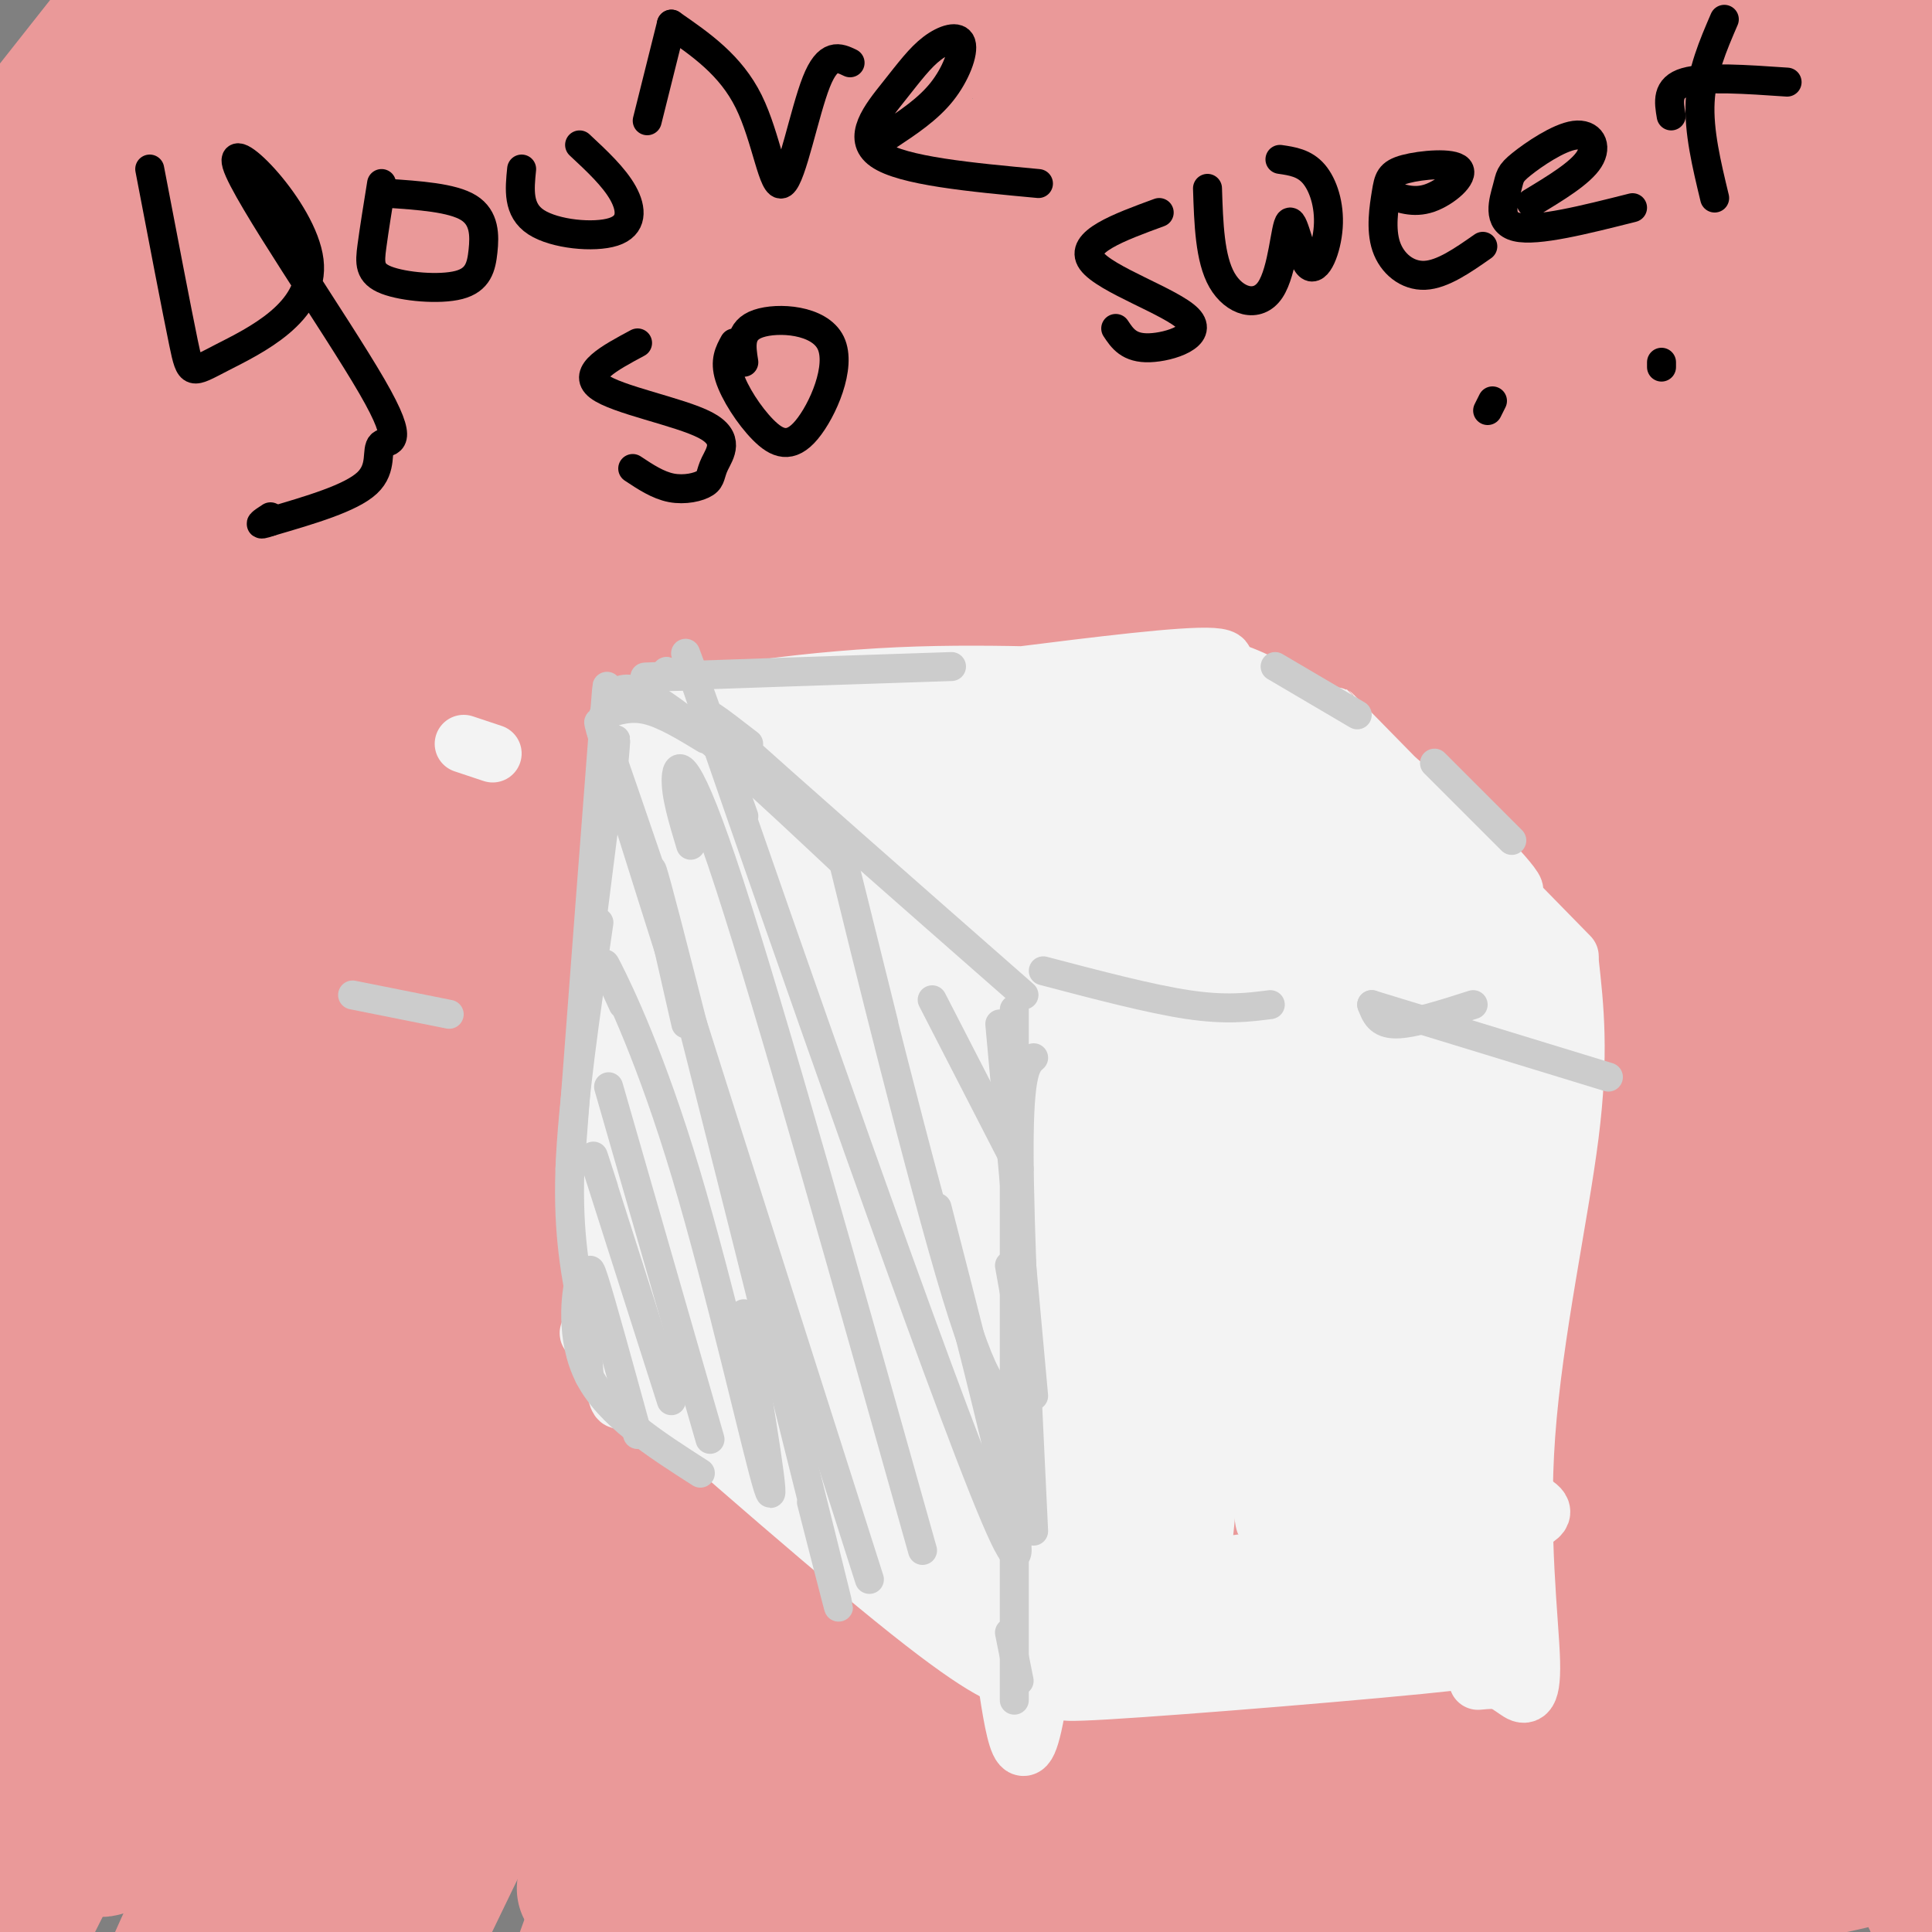 <svg viewBox='0 0 400 400' version='1.1' xmlns='http://www.w3.org/2000/svg' xmlns:xlink='http://www.w3.org/1999/xlink'><rect x="0" y="0" width="400" height="400" fill="#808080" stroke="none"/><g fill='none' stroke='rgb(234,153,153)' stroke-width='28' stroke-linecap='round' stroke-linejoin='round'><path d='M29,5c0.000,0.000 -38.000,41.000 -38,41'/><path d='M-1,37c0.000,0.000 30.000,-38.000 30,-38'/><path d='M31,2c0.000,0.000 -33.000,60.000 -33,60'/><path d='M2,60c0.000,0.000 64.000,-72.000 64,-72'/><path d='M59,0c0.000,0.000 -82.000,120.000 -82,120'/><path d='M1,93c4.500,-8.583 9.000,-17.167 23,-33c14.000,-15.833 37.500,-38.917 61,-62'/><path d='M84,4c-14.667,24.083 -29.333,48.167 -46,72c-16.667,23.833 -35.333,47.417 -54,71'/><path d='M17,103c2.250,-5.333 4.500,-10.667 21,-28c16.500,-17.333 47.250,-46.667 78,-76'/><path d='M121,10c-23.667,28.500 -47.333,57.000 -70,87c-22.667,30.000 -44.333,61.500 -66,93'/><path d='M10,155c10.762,-14.821 21.524,-29.643 35,-45c13.476,-15.357 29.667,-31.250 40,-42c10.333,-10.750 14.810,-16.357 28,-27c13.190,-10.643 35.095,-26.321 57,-42'/><path d='M170,2c-37.833,45.250 -75.667,90.500 -105,128c-29.333,37.500 -50.167,67.250 -71,97'/><path d='M-1,226c40.871,-52.046 81.743,-104.091 99,-126c17.257,-21.909 10.900,-13.680 31,-32c20.100,-18.320 66.656,-63.189 58,-50c-8.656,13.189 -72.523,84.435 -112,136c-39.477,51.565 -54.565,83.447 -67,109c-12.435,25.553 -22.218,44.776 -32,64'/><path d='M22,242c22.492,-34.147 44.984,-68.295 65,-94c20.016,-25.705 37.557,-42.969 51,-55c13.443,-12.031 22.787,-18.830 46,-39c23.213,-20.170 60.295,-53.711 47,-33c-13.295,20.711 -76.966,95.675 -109,135c-32.034,39.325 -32.432,43.011 -44,64c-11.568,20.989 -34.305,59.283 -51,90c-16.695,30.717 -27.347,53.859 -38,77'/><path d='M35,292c31.036,-43.120 62.073,-86.240 82,-112c19.927,-25.760 28.745,-34.159 36,-43c7.255,-8.841 12.947,-18.122 32,-37c19.053,-18.878 51.467,-47.351 57,-54c5.533,-6.649 -15.816,8.527 -45,42c-29.184,33.473 -66.203,85.243 -87,115c-20.797,29.757 -25.370,37.502 -42,70c-16.630,32.498 -45.315,89.749 -74,147'/><path d='M14,378c5.504,-13.008 11.008,-26.015 22,-47c10.992,-20.985 27.471,-49.947 42,-72c14.529,-22.053 27.110,-37.196 39,-52c11.890,-14.804 23.091,-29.270 55,-63c31.909,-33.730 84.525,-86.726 91,-91c6.475,-4.274 -33.192,40.174 -62,76c-28.808,35.826 -46.756,63.030 -72,106c-25.244,42.970 -57.784,101.706 -76,137c-18.216,35.294 -22.108,47.147 -26,59'/><path d='M59,367c27.648,-45.374 55.297,-90.748 73,-118c17.703,-27.252 25.461,-36.383 40,-53c14.539,-16.617 35.859,-40.721 70,-72c34.141,-31.279 81.104,-69.732 89,-77c7.896,-7.268 -23.275,16.650 -54,50c-30.725,33.350 -61.003,76.133 -82,106c-20.997,29.867 -32.713,46.819 -50,79c-17.287,32.181 -40.143,79.590 -63,127'/><path d='M82,391c7.557,-15.770 15.113,-31.539 23,-46c7.887,-14.461 16.104,-27.612 31,-50c14.896,-22.388 36.472,-54.013 64,-88c27.528,-33.987 61.010,-70.336 94,-100c32.990,-29.664 65.489,-52.642 60,-42c-5.489,10.642 -48.966,54.904 -67,72c-18.034,17.096 -10.624,7.026 -32,41c-21.376,33.974 -71.536,111.993 -99,158c-27.464,46.007 -32.232,60.004 -37,74'/><path d='M126,382c25.123,-36.833 50.246,-73.666 70,-101c19.754,-27.334 34.138,-45.168 52,-66c17.862,-20.832 39.201,-44.663 55,-60c15.799,-15.337 26.057,-22.182 45,-38c18.943,-15.818 46.572,-40.611 30,-19c-16.572,21.611 -77.346,89.626 -105,120c-27.654,30.374 -22.187,23.107 -37,51c-14.813,27.893 -49.907,90.947 -85,154'/><path d='M202,363c7.979,-13.036 15.959,-26.072 29,-44c13.041,-17.928 31.144,-40.749 43,-54c11.856,-13.251 17.467,-16.933 41,-43c23.533,-26.067 64.990,-74.518 49,-41c-15.990,33.518 -89.426,149.005 -124,206c-34.574,56.995 -30.287,55.497 -26,54'/><path d='M244,391c9.903,-20.005 19.805,-40.010 30,-57c10.195,-16.990 20.681,-30.967 31,-42c10.319,-11.033 20.470,-19.124 41,-44c20.530,-24.876 51.437,-66.536 43,-38c-8.437,28.536 -56.219,127.268 -104,226'/><path d='M313,371c8.925,-17.445 17.850,-34.891 28,-51c10.150,-16.109 21.526,-30.883 31,-40c9.474,-9.117 17.044,-12.578 23,-18c5.956,-5.422 10.296,-12.806 5,1c-5.296,13.806 -20.227,48.802 -31,78c-10.773,29.198 -17.386,52.599 -24,76'/><path d='M349,401c2.333,-18.583 4.667,-37.167 7,-35c2.333,2.167 4.667,25.083 7,48'/><path d='M364,370c-1.163,-23.246 -2.326,-46.493 0,-90c2.326,-43.507 8.140,-107.275 14,-140c5.860,-32.725 11.764,-34.409 11,-56c-0.764,-21.591 -8.197,-63.090 -12,-76c-3.803,-12.910 -3.977,2.767 -7,47c-3.023,44.233 -8.894,117.021 -11,148c-2.106,30.979 -0.446,20.148 1,18c1.446,-2.148 2.680,4.385 5,3c2.320,-1.385 5.727,-10.689 7,-7c1.273,3.689 0.413,20.370 4,-13c3.587,-33.370 11.619,-116.792 17,-157c5.381,-40.208 8.109,-37.202 10,-35c1.891,2.202 2.946,3.601 4,5'/><path d='M398,170c-3.083,22.583 -6.167,45.167 -5,24c1.167,-21.167 6.583,-86.083 12,-151'/><path d='M394,15c-2.549,4.232 -5.098,8.464 -11,53c-5.902,44.536 -15.156,129.376 -15,114c0.156,-15.376 9.722,-130.967 14,-182c4.278,-51.033 3.267,-37.509 -4,5c-7.267,42.509 -20.791,114.003 -25,116c-4.209,1.997 0.895,-65.501 6,-133'/><path d='M347,8c-19.089,45.178 -38.178,90.356 -43,93c-4.822,2.644 4.622,-37.244 12,-65c7.378,-27.756 12.689,-43.378 18,-59'/><path d='M279,19c-25.064,18.718 -50.128,37.435 -63,46c-12.872,8.565 -13.551,6.977 -18,7c-4.449,0.023 -12.667,1.656 -16,0c-3.333,-1.656 -1.782,-6.600 -9,-6c-7.218,0.600 -23.205,6.743 5,-6c28.205,-12.743 100.603,-44.371 173,-76'/><path d='M294,4c-7.895,2.729 -15.789,5.458 -42,5c-26.211,-0.458 -70.737,-4.102 -89,-6c-18.263,-1.898 -10.263,-2.049 -18,1c-7.737,3.049 -31.211,9.300 -27,9c4.211,-0.300 36.105,-7.150 68,-14'/><path d='M279,2c-23.159,10.959 -46.317,21.919 -65,32c-18.683,10.081 -32.890,19.285 -49,34c-16.110,14.715 -34.121,34.943 -48,51c-13.879,16.057 -23.625,27.945 -35,43c-11.375,15.055 -24.377,33.277 -37,55c-12.623,21.723 -24.866,46.946 -28,57c-3.134,10.054 2.843,4.938 -2,16c-4.843,11.062 -20.504,38.300 12,-7c32.504,-45.300 113.174,-163.139 140,-206c26.826,-42.861 -0.191,-10.744 -36,41c-35.809,51.744 -80.410,123.114 -101,153c-20.590,29.886 -17.168,18.289 -17,12c0.168,-6.289 -2.916,-7.270 -1,-18c1.916,-10.730 8.833,-31.209 15,-47c6.167,-15.791 11.583,-26.896 17,-38'/><path d='M44,180c14.566,-26.038 42.482,-72.134 47,-82c4.518,-9.866 -14.360,16.498 -30,46c-15.640,29.502 -28.040,62.144 -38,84c-9.960,21.856 -17.480,32.928 -25,44'/><path d='M4,221c30.500,-45.917 61.000,-91.833 60,-94c-1.000,-2.167 -33.500,39.417 -66,81'/><path d='M2,182c20.631,-42.970 41.263,-85.940 40,-72c-1.263,13.940 -24.419,84.788 -35,130c-10.581,45.212 -8.586,64.786 -6,77c2.586,12.214 5.762,17.068 14,17c8.238,-0.068 21.536,-5.057 33,-11c11.464,-5.943 21.093,-12.840 28,-17c6.907,-4.160 11.093,-5.584 28,-32c16.907,-26.416 46.535,-77.824 82,-124c35.465,-46.176 76.768,-87.121 94,-106c17.232,-18.879 10.394,-15.691 7,-15c-3.394,0.691 -3.343,-1.114 -5,0c-1.657,1.114 -5.023,5.146 -8,8c-2.977,2.854 -5.565,4.530 -27,37c-21.435,32.470 -61.718,95.735 -102,159'/><path d='M145,233c-5.539,6.915 31.613,-55.296 53,-88c21.387,-32.704 27.008,-35.901 36,-44c8.992,-8.099 21.356,-21.101 41,-39c19.644,-17.899 46.568,-40.697 43,-33c-3.568,7.697 -37.627,45.888 -57,69c-19.373,23.112 -24.059,31.143 -44,61c-19.941,29.857 -55.138,81.538 -81,123c-25.862,41.462 -42.389,72.703 -54,92c-11.611,19.297 -18.305,26.648 -25,34'/><path d='M44,395c22.437,-52.943 44.874,-105.886 59,-137c14.126,-31.114 19.941,-40.400 35,-61c15.059,-20.600 39.363,-52.514 40,-56c0.637,-3.486 -22.394,21.457 -57,76c-34.606,54.543 -80.787,138.687 -95,160c-14.213,21.313 3.541,-20.205 18,-48c14.459,-27.795 25.624,-41.868 42,-71c16.376,-29.132 37.965,-73.323 37,-50c-0.965,23.323 -24.482,114.162 -48,205'/><path d='M91,386c4.653,-12.949 9.305,-25.897 24,-55c14.695,-29.103 39.432,-74.359 53,-98c13.568,-23.641 15.967,-25.667 25,-33c9.033,-7.333 24.701,-19.974 35,-31c10.299,-11.026 15.228,-20.436 -5,23c-20.228,43.436 -65.614,139.718 -111,236'/><path d='M121,391c11.061,-28.057 22.121,-56.115 39,-84c16.879,-27.885 39.576,-55.598 56,-75c16.424,-19.402 26.576,-30.493 28,-28c1.424,2.493 -5.879,18.569 -25,57c-19.121,38.431 -50.061,99.215 -81,160'/><path d='M142,396c9.571,-30.452 19.143,-60.905 28,-82c8.857,-21.095 17.000,-32.833 28,-50c11.000,-17.167 24.857,-39.762 20,-16c-4.857,23.762 -28.429,93.881 -52,164'/><path d='M170,400c10.733,-26.644 21.467,-53.289 50,-104c28.533,-50.711 74.867,-125.489 75,-109c0.133,16.489 -45.933,124.244 -92,232'/><path d='M219,382c28.263,-60.155 56.526,-120.309 79,-163c22.474,-42.691 39.158,-67.917 41,-71c1.842,-3.083 -11.158,15.978 -14,17c-2.842,1.022 4.474,-15.994 -11,22c-15.474,37.994 -53.737,130.997 -92,224'/><path d='M231,397c15.978,-38.416 31.955,-76.833 51,-111c19.045,-34.167 41.156,-64.086 51,-76c9.844,-11.914 7.419,-5.823 13,-15c5.581,-9.177 19.166,-33.622 5,-1c-14.166,32.622 -56.083,122.311 -98,212'/><path d='M255,388c11.170,-27.230 22.341,-54.460 29,-70c6.659,-15.540 8.808,-19.391 20,-34c11.192,-14.609 31.429,-39.977 42,-55c10.571,-15.023 11.478,-19.700 -4,23c-15.478,42.700 -47.342,132.778 -46,133c1.342,0.222 35.888,-89.410 51,-126c15.112,-36.590 10.790,-20.136 13,-22c2.210,-1.864 10.951,-22.046 8,-5c-2.951,17.046 -17.595,71.322 -24,99c-6.405,27.678 -4.571,28.760 -4,42c0.571,13.240 -0.123,38.640 4,26c4.123,-12.640 13.061,-63.320 22,-114'/><path d='M366,285c5.469,-41.320 8.142,-87.619 14,-84c5.858,3.619 14.902,57.155 19,105c4.098,47.845 3.250,89.997 1,88c-2.250,-1.997 -5.901,-48.143 -5,-95c0.901,-46.857 6.355,-94.426 4,-77c-2.355,17.426 -12.519,99.845 -17,135c-4.481,35.155 -3.280,23.044 -4,20c-0.720,-3.044 -3.360,2.978 -6,9'/><path d='M372,386c-6.167,4.833 -18.583,12.417 -31,20'/><path d='M245,404c0.000,0.000 -45.000,2.000 -45,2'/><path d='M234,398c39.327,-4.591 78.655,-9.181 76,-12c-2.655,-2.819 -47.292,-3.865 -82,-3c-34.708,0.865 -59.485,3.641 -71,6c-11.515,2.359 -9.767,4.303 18,2c27.767,-2.303 81.553,-8.851 104,-11c22.447,-2.149 13.556,0.100 18,5c4.444,4.900 22.222,12.450 40,20'/><path d='M326,401c-13.580,-1.581 -27.160,-3.163 -19,-5c8.160,-1.837 38.058,-3.931 58,-7c19.942,-3.069 29.926,-7.115 35,-7c5.074,0.115 5.236,4.391 2,-4c-3.236,-8.391 -9.870,-29.450 -22,-57c-12.130,-27.550 -29.757,-61.591 -38,-78c-8.243,-16.409 -7.104,-15.187 -8,-26c-0.896,-10.813 -3.828,-33.661 -3,-54c0.828,-20.339 5.415,-38.168 7,-34c1.585,4.168 0.167,30.334 0,38c-0.167,7.666 0.916,-3.167 2,-14'/><path d='M340,153c1.050,-5.423 2.676,-11.981 3,-9c0.324,2.981 -0.656,15.500 -1,28c-0.344,12.500 -0.054,24.981 -4,0c-3.946,-24.981 -12.127,-87.423 -23,-104c-10.873,-16.577 -24.436,12.712 -38,42'/></g>
<g fill='none' stroke='rgb(243,243,243)' stroke-width='12' stroke-linecap='round' stroke-linejoin='round'><path d='M128,172c-2.274,26.060 -4.548,52.119 -4,73c0.548,20.881 3.917,36.583 4,29c0.083,-7.583 -3.119,-38.452 -3,-60c0.119,-21.548 3.560,-33.774 7,-46'/><path d='M132,168c2.139,-11.470 3.986,-17.147 2,-7c-1.986,10.147 -7.804,36.116 -9,68c-1.196,31.884 2.230,69.681 4,59c1.770,-10.681 1.885,-69.841 2,-129'/><path d='M131,159c0.426,-20.577 0.492,-7.518 1,-3c0.508,4.518 1.456,0.495 5,2c3.544,1.505 9.682,8.537 23,18c13.318,9.463 33.816,21.355 28,15c-5.816,-6.355 -37.948,-30.959 -45,-36c-7.052,-5.041 10.974,9.479 29,24'/><path d='M172,179c18.111,13.822 48.889,36.378 58,42c9.111,5.622 -3.444,-5.689 -16,-17'/><path d='M143,158c0.000,0.000 -1.000,-1.000 -1,-1'/><path d='M143,158c-8.783,-3.282 -17.566,-6.565 -10,-10c7.566,-3.435 31.482,-7.024 53,-8c21.518,-0.976 40.640,0.660 53,0c12.360,-0.660 17.960,-3.617 12,-4c-5.960,-0.383 -23.480,1.809 -41,4'/><path d='M210,140c-2.393,0.286 12.125,-1.000 23,-2c10.875,-1.000 18.107,-1.714 29,4c10.893,5.714 25.446,17.857 40,30'/><path d='M302,172c10.321,9.238 16.125,17.333 7,9c-9.125,-8.333 -33.179,-33.095 -33,-33c0.179,0.095 24.589,25.048 49,50'/><path d='M231,213c35.833,-2.917 71.667,-5.833 85,-7c13.333,-1.167 4.167,-0.583 -5,0'/><path d='M227,221c-4.417,54.667 -8.833,109.333 -12,130c-3.167,20.667 -5.083,7.333 -7,-6'/><path d='M137,288c-10.595,-8.649 -21.190,-17.298 -11,-8c10.190,9.298 41.167,36.542 59,51c17.833,14.458 22.524,16.131 26,17c3.476,0.869 5.738,0.935 8,1'/><path d='M325,199c1.069,9.568 2.137,19.136 0,36c-2.137,16.864 -7.480,41.026 -9,62c-1.520,20.974 0.783,38.762 1,47c0.217,8.238 -1.652,6.925 -3,6c-1.348,-0.925 -2.174,-1.463 -3,-2'/><path d='M311,348c-1.333,-0.333 -3.167,-0.167 -5,0'/><path d='M231,348c-8.911,1.464 -17.821,2.929 -2,2c15.821,-0.929 56.375,-4.250 72,-6c15.625,-1.750 6.321,-1.929 1,-3c-5.321,-1.071 -6.661,-3.036 -8,-5'/><path d='M136,259c5.458,15.159 10.915,30.319 10,23c-0.915,-7.319 -8.204,-37.116 -8,-34c0.204,3.116 7.901,39.147 8,39c0.099,-0.147 -7.400,-36.470 -10,-49c-2.600,-12.530 -0.300,-1.265 2,10'/><path d='M138,248c1.783,7.133 5.239,19.967 7,20c1.761,0.033 1.825,-12.734 -3,-34c-4.825,-21.266 -14.541,-51.030 -13,-38c1.541,13.030 14.338,68.854 17,64c2.662,-4.854 -4.811,-70.387 -5,-83c-0.189,-12.613 6.905,27.693 14,68'/><path d='M155,245c-1.456,-10.447 -12.095,-70.564 -11,-75c1.095,-4.436 13.926,46.809 20,67c6.074,20.191 5.391,9.330 3,-12c-2.391,-21.330 -6.490,-53.127 -4,-48c2.490,5.127 11.569,47.179 13,54c1.431,6.821 -4.784,-21.590 -11,-50'/><path d='M165,181c5.572,8.792 25.003,55.772 24,53c-1.003,-2.772 -22.439,-55.298 -31,-64c-8.561,-8.702 -4.247,26.419 -3,41c1.247,14.581 -0.575,8.623 5,2c5.575,-6.623 18.546,-13.909 26,-15c7.454,-1.091 9.392,4.014 11,5c1.608,0.986 2.888,-2.147 5,10c2.112,12.147 5.056,39.573 8,67'/><path d='M210,280c-0.798,-9.393 -6.794,-66.375 -8,-70c-1.206,-3.625 2.379,46.109 5,65c2.621,18.891 4.280,6.940 7,-14c2.720,-20.940 6.502,-50.868 7,-40c0.498,10.868 -2.286,62.534 -4,68c-1.714,5.466 -2.357,-35.267 -3,-76'/><path d='M214,213c-1.750,8.684 -4.624,68.393 -5,65c-0.376,-3.393 1.747,-69.888 1,-72c-0.747,-2.112 -4.364,60.160 -7,62c-2.636,1.840 -4.292,-56.750 -6,-76c-1.708,-19.250 -3.468,0.840 -4,23c-0.532,22.160 0.164,46.389 1,57c0.836,10.611 1.810,7.603 3,5c1.190,-2.603 2.595,-4.802 4,-7'/><path d='M201,270c1.201,-2.608 2.204,-5.629 0,-25c-2.204,-19.371 -7.615,-55.092 -8,-41c-0.385,14.092 4.257,77.997 3,77c-1.257,-0.997 -8.411,-66.897 -11,-70c-2.589,-3.103 -0.611,56.591 0,68c0.611,11.409 -0.143,-25.467 -2,-47c-1.857,-21.533 -4.816,-27.724 -6,-25c-1.184,2.724 -0.592,14.362 0,26'/><path d='M177,233c2.375,20.424 8.312,58.485 9,64c0.688,5.515 -3.874,-21.514 -8,-36c-4.126,-14.486 -7.817,-16.429 -10,-18c-2.183,-1.571 -2.858,-2.771 -4,-2c-1.142,0.771 -2.751,3.513 3,18c5.751,14.487 18.861,40.718 14,41c-4.861,0.282 -27.693,-25.386 -33,-30c-5.307,-4.614 6.912,11.824 17,21c10.088,9.176 18.044,11.088 26,13'/><path d='M191,304c-5.376,-3.909 -31.816,-20.180 -45,-27c-13.184,-6.820 -13.113,-4.189 -17,-5c-3.887,-0.811 -11.732,-5.065 6,8c17.732,13.065 61.042,43.451 61,43c-0.042,-0.451 -43.434,-31.737 -53,-36c-9.566,-4.263 14.696,18.496 30,31c15.304,12.504 21.652,14.752 28,17'/><path d='M201,335c-1.573,-3.935 -19.505,-22.274 -25,-26c-5.495,-3.726 1.447,7.160 6,14c4.553,6.840 6.715,9.633 10,10c3.285,0.367 7.691,-1.691 10,-4c2.309,-2.309 2.519,-4.867 3,-8c0.481,-3.133 1.232,-6.840 -2,-19c-3.232,-12.160 -10.447,-32.774 -10,-26c0.447,6.774 8.556,40.935 12,54c3.444,13.065 2.222,5.032 1,-3'/><path d='M206,327c-0.069,-14.407 -0.741,-48.924 0,-47c0.741,1.924 2.895,40.290 5,44c2.105,3.710 4.161,-27.235 3,-31c-1.161,-3.765 -5.538,19.651 -8,32c-2.462,12.349 -3.009,13.633 -7,1c-3.991,-12.633 -11.426,-39.181 -13,-45c-1.574,-5.819 2.713,9.090 7,24'/><path d='M193,305c1.707,6.310 2.476,10.085 0,4c-2.476,-6.085 -8.195,-22.030 -13,-33c-4.805,-10.970 -8.696,-16.964 -8,-8c0.696,8.964 5.980,32.887 4,26c-1.980,-6.887 -11.226,-44.585 -13,-48c-1.774,-3.415 3.922,27.453 3,34c-0.922,6.547 -8.461,-11.226 -16,-29'/><path d='M150,251c-1.453,-0.123 2.916,14.070 4,17c1.084,2.930 -1.116,-5.401 5,-7c6.116,-1.599 20.550,3.535 36,-3c15.450,-6.535 31.916,-24.739 42,-33c10.084,-8.261 13.784,-6.581 16,-6c2.216,0.581 2.947,0.062 -5,6c-7.947,5.938 -24.574,18.334 -28,18c-3.426,-0.334 6.347,-13.398 13,-22c6.653,-8.602 10.187,-12.744 12,-14c1.813,-1.256 1.907,0.372 2,2'/><path d='M247,209c-5.469,13.849 -20.142,47.471 -20,45c0.142,-2.471 15.099,-41.035 13,-35c-2.099,6.035 -21.253,56.669 -20,57c1.253,0.331 22.914,-49.642 25,-51c2.086,-1.358 -15.404,45.898 -22,64c-6.596,18.102 -2.298,7.051 2,-4'/><path d='M225,285c11.243,-19.000 38.350,-64.500 37,-59c-1.350,5.500 -31.156,62.000 -28,57c3.156,-5.000 39.273,-71.500 40,-72c0.727,-0.500 -33.935,65.000 -42,77c-8.065,12.000 10.468,-29.500 29,-71'/><path d='M261,217c3.461,-10.857 -2.386,-2.498 -14,21c-11.614,23.498 -28.996,62.135 -23,50c5.996,-12.135 35.371,-75.040 41,-80c5.629,-4.960 -12.489,48.027 -18,67c-5.511,18.973 1.585,3.931 7,-5c5.415,-8.931 9.150,-11.751 15,-24c5.850,-12.249 13.814,-33.928 15,-33c1.186,0.928 -4.407,24.464 -10,48'/><path d='M274,261c0.108,1.269 5.377,-19.560 10,-36c4.623,-16.440 8.601,-28.491 9,-17c0.399,11.491 -2.780,46.523 -2,43c0.780,-3.523 5.518,-45.602 8,-48c2.482,-2.398 2.709,34.886 4,43c1.291,8.114 3.645,-12.943 6,-34'/><path d='M309,212c0.500,7.262 -1.250,42.417 0,41c1.250,-1.417 5.500,-39.405 6,-36c0.500,3.405 -2.750,48.202 -6,93'/><path d='M309,310c-1.036,19.226 -0.625,20.792 -1,7c-0.375,-13.792 -1.536,-42.940 -2,-42c-0.464,0.940 -0.232,31.970 0,63'/><path d='M306,338c-1.179,8.064 -4.126,-3.274 -6,-27c-1.874,-23.726 -2.673,-59.838 -1,-49c1.673,10.838 5.820,68.627 6,63c0.180,-5.627 -3.605,-74.669 -5,-79c-1.395,-4.331 -0.398,56.048 0,74c0.398,17.952 0.199,-6.524 0,-31'/><path d='M300,289c-0.559,-20.252 -1.956,-55.383 -3,-43c-1.044,12.383 -1.735,72.281 -3,74c-1.265,1.719 -3.105,-54.742 -5,-74c-1.895,-19.258 -3.845,-1.312 -5,23c-1.155,24.312 -1.516,54.991 -1,49c0.516,-5.991 1.908,-48.651 2,-66c0.092,-17.349 -1.117,-9.385 -3,0c-1.883,9.385 -4.442,20.193 -7,31'/><path d='M275,283c-2.123,16.152 -3.929,41.031 -3,32c0.929,-9.031 4.595,-51.973 3,-53c-1.595,-1.027 -8.450,39.863 -10,48c-1.550,8.137 2.206,-16.477 3,-30c0.794,-13.523 -1.375,-15.955 -3,-17c-1.625,-1.045 -2.707,-0.705 -3,11c-0.293,11.705 0.202,34.773 0,40c-0.202,5.227 -1.101,-7.386 -2,-20'/><path d='M260,294c-1.697,-10.063 -4.940,-25.222 -7,-17c-2.060,8.222 -2.936,39.825 -4,42c-1.064,2.175 -2.315,-25.077 -4,-24c-1.685,1.077 -3.802,30.485 -5,33c-1.198,2.515 -1.476,-21.861 -3,-28c-1.524,-6.139 -4.292,5.960 -5,10c-0.708,4.040 0.646,0.020 2,-4'/><path d='M234,306c1.774,-7.803 5.210,-25.312 5,-22c-0.210,3.312 -4.065,27.445 -3,29c1.065,1.555 7.051,-19.467 3,-18c-4.051,1.467 -18.137,25.424 -24,32c-5.863,6.576 -3.502,-4.230 0,-14c3.502,-9.770 8.143,-18.506 10,-20c1.857,-1.494 0.928,4.253 0,10'/><path d='M225,303c0.244,9.503 0.853,28.259 0,36c-0.853,7.741 -3.167,4.467 7,2c10.167,-2.467 32.814,-4.126 29,-5c-3.814,-0.874 -34.090,-0.964 -44,-1c-9.910,-0.036 0.545,-0.018 11,0'/><path d='M228,335c22.061,0.149 71.712,0.521 71,1c-0.712,0.479 -51.789,1.067 -57,-2c-5.211,-3.067 35.443,-9.787 49,-11c13.557,-1.213 0.016,3.082 -14,4c-14.016,0.918 -28.508,-1.541 -43,-4'/><path d='M234,323c-3.931,0.036 7.741,2.125 20,1c12.259,-1.125 25.104,-5.464 27,-5c1.896,0.464 -7.156,5.731 -11,8c-3.844,2.269 -2.480,1.542 -14,2c-11.520,0.458 -35.923,2.102 -24,0c11.923,-2.102 60.172,-7.951 78,-12c17.828,-4.049 5.237,-6.300 -2,-10c-7.237,-3.700 -9.118,-8.850 -11,-14'/><path d='M189,150c-6.382,4.119 -12.763,8.238 -16,7c-3.237,-1.238 -3.329,-7.835 -6,-9c-2.671,-1.165 -7.922,3.100 -12,4c-4.078,0.900 -6.982,-1.565 -4,-3c2.982,-1.435 11.852,-1.838 15,-1c3.148,0.838 0.574,2.919 -2,5'/><path d='M164,153c-2.483,2.336 -7.689,5.674 -9,6c-1.311,0.326 1.273,-2.362 7,-5c5.727,-2.638 14.595,-5.226 14,-1c-0.595,4.226 -10.654,15.267 -10,13c0.654,-2.267 12.022,-17.841 13,-18c0.978,-0.159 -8.435,15.097 -11,20c-2.565,4.903 1.717,-0.549 6,-6'/><path d='M174,162c5.821,-6.102 17.372,-18.356 15,-13c-2.372,5.356 -18.667,28.322 -15,25c3.667,-3.322 27.295,-32.933 28,-32c0.705,0.933 -21.513,32.409 -24,38c-2.487,5.591 14.756,-14.705 32,-35'/><path d='M210,145c-2.400,5.209 -24.400,35.733 -22,34c2.400,-1.733 29.200,-35.722 30,-34c0.800,1.722 -24.400,39.156 -25,42c-0.600,2.844 23.400,-28.902 28,-33c4.600,-4.098 -10.200,19.451 -25,43'/><path d='M196,197c7.240,-9.357 37.840,-54.250 41,-55c3.160,-0.750 -21.120,42.641 -23,49c-1.880,6.359 18.640,-24.316 21,-32c2.360,-7.684 -13.442,7.624 -20,11c-6.558,3.376 -3.874,-5.178 -1,-9c2.874,-3.822 5.937,-2.911 9,-2'/><path d='M223,159c2.350,0.072 3.723,1.250 8,-2c4.277,-3.250 11.456,-10.930 16,-13c4.544,-2.070 6.452,1.470 6,4c-0.452,2.530 -3.266,4.049 -9,5c-5.734,0.951 -14.390,1.333 -17,0c-2.610,-1.333 0.826,-4.381 8,-5c7.174,-0.619 18.087,1.190 29,3'/><path d='M264,151c8.480,5.443 15.180,17.552 11,14c-4.180,-3.552 -19.241,-22.764 -12,-18c7.241,4.764 36.783,33.504 44,40c7.217,6.496 -7.892,-9.252 -23,-25'/><path d='M284,162c5.156,7.456 29.547,38.596 28,36c-1.547,-2.596 -29.032,-38.930 -30,-40c-0.968,-1.070 24.581,33.123 26,37c1.419,3.877 -21.290,-22.561 -44,-49'/><path d='M264,146c-8.147,-8.080 -6.514,-3.779 3,11c9.514,14.779 26.909,40.038 31,45c4.091,4.962 -5.122,-10.372 -20,-28c-14.878,-17.628 -35.421,-37.550 -30,-27c5.421,10.550 36.806,51.571 38,54c1.194,2.429 -27.802,-33.735 -37,-44c-9.198,-10.265 1.401,5.367 12,21'/><path d='M261,178c12.060,16.051 36.209,45.678 30,37c-6.209,-8.678 -42.777,-55.659 -46,-55c-3.223,0.659 26.899,48.960 38,65c11.101,16.040 3.181,-0.182 -9,-21c-12.181,-20.818 -28.623,-46.234 -30,-47c-1.377,-0.766 12.312,23.117 26,47'/><path d='M270,204c7.674,10.943 13.858,14.801 4,4c-9.858,-10.801 -35.759,-36.262 -41,-35c-5.241,1.262 10.179,29.247 18,44c7.821,14.753 8.044,16.273 2,2c-6.044,-14.273 -18.354,-44.338 -20,-48c-1.646,-3.662 7.373,19.080 12,29c4.627,9.920 4.861,7.017 6,6c1.139,-1.017 3.183,-0.148 1,-7c-2.183,-6.852 -8.591,-21.426 -15,-36'/><path d='M237,163c-5.299,-12.411 -11.047,-25.438 -6,-13c5.047,12.438 20.887,50.342 22,54c1.113,3.658 -12.503,-26.929 -17,-43c-4.497,-16.071 0.125,-17.627 -3,0c-3.125,17.627 -13.995,54.438 -14,54c-0.005,-0.438 10.856,-38.125 9,-45c-1.856,-6.875 -16.428,17.063 -31,41'/><path d='M197,211c-0.879,-2.846 12.422,-30.460 13,-28c0.578,2.460 -11.569,34.993 -13,38c-1.431,3.007 7.853,-23.513 7,-33c-0.853,-9.487 -11.845,-1.940 -19,5c-7.155,6.940 -10.475,13.273 -11,13c-0.525,-0.273 1.743,-7.150 4,-11c2.257,-3.850 4.502,-4.671 7,-3c2.498,1.671 5.249,5.836 8,10'/><path d='M193,202c5.395,4.306 14.882,10.071 21,12c6.118,1.929 8.866,0.022 13,-2c4.134,-2.022 9.654,-4.161 13,-8c3.346,-3.839 4.519,-9.380 1,-8c-3.519,1.380 -11.728,9.680 -14,10c-2.272,0.320 1.394,-7.341 4,-11c2.606,-3.659 4.151,-3.315 7,-3c2.849,0.315 7.001,0.600 10,2c2.999,1.400 4.846,3.915 -2,6c-6.846,2.085 -22.385,3.738 -25,4c-2.615,0.262 7.692,-0.869 18,-2'/><path d='M239,202c7.252,-2.072 16.382,-6.251 19,-7c2.618,-0.749 -1.277,1.932 -4,4c-2.723,2.068 -4.275,3.523 -16,2c-11.725,-1.523 -33.624,-6.026 -31,-8c2.624,-1.974 29.772,-1.421 50,2c20.228,3.421 33.535,9.711 31,11c-2.535,1.289 -20.913,-2.422 -32,-1c-11.087,1.422 -14.882,7.978 -17,10c-2.118,2.022 -2.559,-0.489 -3,-3'/><path d='M236,212c8.435,-4.636 31.024,-14.727 40,-23c8.976,-8.273 4.340,-14.727 5,-12c0.660,2.727 6.617,14.636 14,23c7.383,8.364 16.191,13.182 25,18'/><path d='M320,218c5.890,-2.313 8.114,-17.095 -12,-17c-20.114,0.095 -62.567,15.067 -89,15c-26.433,-0.067 -36.847,-15.172 -42,-21c-5.153,-5.828 -5.044,-2.379 -5,0c0.044,2.379 0.022,3.690 0,5'/><path d='M172,200c-0.333,0.500 -1.167,-0.750 -2,-2'/><path d='M102,156c0.000,0.000 -6.000,-2.000 -6,-2'/></g>
<g fill='none' stroke='rgb(204,204,204)' stroke-width='6' stroke-linecap='round' stroke-linejoin='round'><path d='M127,159c0.417,-4.500 0.833,-9.000 0,-3c-0.833,6.000 -2.917,22.500 -5,39'/><path d='M125,153c0.583,-8.917 1.167,-17.833 0,-3c-1.167,14.833 -4.083,53.417 -7,92'/><path d='M124,191c-2.750,18.667 -5.500,37.333 -6,51c-0.500,13.667 1.250,22.333 3,31'/><path d='M121,272c0.000,0.000 1.000,13.000 1,13'/><path d='M121,272c-0.133,-4.733 -0.267,-9.467 -1,-7c-0.733,2.467 -2.067,12.133 2,20c4.067,7.867 13.533,13.933 23,20'/><path d='M125,148c2.750,-0.917 5.500,-1.833 9,-1c3.500,0.833 7.750,3.417 12,6'/><path d='M125,148c1.417,-4.000 2.833,-8.000 11,-3c8.167,5.000 23.083,19.000 38,33'/><path d='M155,154c-6.250,-4.833 -12.500,-9.667 -3,-1c9.500,8.667 34.750,30.833 60,53'/><path d='M138,139c0.000,0.000 1.000,1.000 1,1'/><path d='M142,140c-6.583,0.167 -13.167,0.333 -4,0c9.167,-0.333 34.083,-1.167 59,-2'/><path d='M264,138c0.000,0.000 17.000,10.000 17,10'/><path d='M297,158c0.000,0.000 16.000,16.000 16,16'/><path d='M216,201c11.083,2.917 22.167,5.833 30,7c7.833,1.167 12.417,0.583 17,0'/><path d='M207,212c0.000,0.000 7.000,77.000 7,77'/><path d='M214,219c-1.500,1.333 -3.000,2.667 -3,19c0.000,16.333 1.500,47.667 3,79'/><path d='M209,338c0.000,0.000 2.000,10.000 2,10'/><path d='M123,269c-0.750,-4.333 -1.500,-8.667 0,-4c1.500,4.667 5.250,18.333 9,32'/><path d='M125,246c-1.667,-5.167 -3.333,-10.333 -1,-3c2.333,7.333 8.667,27.167 15,47'/><path d='M126,225c0.000,0.000 21.000,73.000 21,73'/><path d='M129,208c-2.542,-5.560 -5.083,-11.119 -3,-7c2.083,4.119 8.792,17.917 16,42c7.208,24.083 14.917,58.452 17,65c2.083,6.548 -1.458,-14.726 -5,-36'/><path d='M142,212c-5.289,-23.133 -10.578,-46.267 -4,-21c6.578,25.267 25.022,98.933 32,127c6.978,28.067 2.489,10.533 -2,-7'/><path d='M135,181c-7.750,-22.667 -15.500,-45.333 -8,-21c7.500,24.333 30.250,95.667 53,167'/><path d='M143,175c-1.600,-5.289 -3.200,-10.578 -3,-14c0.200,-3.422 2.200,-4.978 11,22c8.800,26.978 24.400,82.489 40,138'/><path d='M154,169c-9.244,-26.067 -18.489,-52.133 -6,-16c12.489,36.133 46.711,134.467 58,161c11.289,26.533 -0.356,-18.733 -12,-64'/><path d='M183,212c-5.691,-22.925 -11.381,-45.850 -8,-32c3.381,13.850 15.834,64.475 23,88c7.166,23.525 9.045,19.949 11,20c1.955,0.051 3.987,3.729 4,0c0.013,-3.729 -1.994,-14.864 -4,-26'/><path d='M193,207c0.000,0.000 18.000,35.000 18,35'/><path d='M210,209c0.000,0.000 0.000,143.000 0,143'/><path d='M284,208c0.750,2.000 1.500,4.000 5,4c3.500,0.000 9.750,-2.000 16,-4'/><path d='M284,208c0.000,0.000 49.000,15.000 49,15'/><path d='M93,210c0.000,0.000 -20.000,-4.000 -20,-4'/></g>
<g fill='none' stroke='rgb(0,0,0)' stroke-width='6' stroke-linecap='round' stroke-linejoin='round'><path d='M31,35c2.781,14.526 5.561,29.051 7,36c1.439,6.949 1.535,6.321 8,3c6.465,-3.321 19.299,-9.335 18,-20c-1.299,-10.665 -16.729,-25.979 -15,-20c1.729,5.979 20.618,33.252 28,46c7.382,12.748 3.257,10.971 2,12c-1.257,1.029 0.355,4.866 -3,8c-3.355,3.134 -11.678,5.567 -20,8'/><path d='M56,108c-3.333,1.167 -1.667,0.083 0,-1'/><path d='M79,38c-0.770,4.771 -1.539,9.542 -2,13c-0.461,3.458 -0.612,5.603 3,7c3.612,1.397 10.989,2.044 15,1c4.011,-1.044 4.657,-3.781 5,-7c0.343,-3.219 0.384,-6.920 -3,-9c-3.384,-2.080 -10.192,-2.540 -17,-3'/><path d='M108,35c-0.429,4.244 -0.857,8.488 3,11c3.857,2.512 12.000,3.292 16,2c4.000,-1.292 3.857,-4.655 2,-8c-1.857,-3.345 -5.429,-6.673 -9,-10'/><path d='M139,5c0.000,0.000 -5.000,20.000 -5,20'/><path d='M139,5c6.137,4.238 12.274,8.476 16,16c3.726,7.524 5.042,18.333 7,17c1.958,-1.333 4.560,-14.810 7,-21c2.440,-6.190 4.720,-5.095 7,-4'/><path d='M184,28c4.059,-2.689 8.117,-5.378 11,-9c2.883,-3.622 4.590,-8.178 4,-10c-0.590,-1.822 -3.478,-0.911 -6,1c-2.522,1.911 -4.679,4.822 -8,9c-3.321,4.178 -7.806,9.622 -3,13c4.806,3.378 18.903,4.689 33,6'/><path d='M132,71c-5.807,3.112 -11.615,6.224 -8,9c3.615,2.776 16.651,5.216 22,8c5.349,2.784 3.011,5.911 2,8c-1.011,2.089 -0.695,3.139 -2,4c-1.305,0.861 -4.230,1.532 -7,1c-2.770,-0.532 -5.385,-2.266 -8,-4'/><path d='M152,71c-1.014,1.847 -2.027,3.694 -1,7c1.027,3.306 4.096,8.071 7,11c2.904,2.929 5.644,4.022 9,0c3.356,-4.022 7.326,-13.160 5,-18c-2.326,-4.840 -10.950,-5.383 -15,-4c-4.050,1.383 -3.525,4.691 -3,8'/><path d='M240,44c-8.375,3.071 -16.750,6.143 -14,10c2.750,3.857 16.625,8.500 20,12c3.375,3.500 -3.750,5.857 -8,6c-4.250,0.143 -5.625,-1.929 -7,-4'/><path d='M250,39c0.234,7.294 0.468,14.589 3,19c2.532,4.411 7.362,5.939 10,2c2.638,-3.939 3.082,-13.346 4,-14c0.918,-0.654 2.308,7.443 4,9c1.692,1.557 3.686,-3.427 4,-8c0.314,-4.573 -1.053,-8.735 -3,-11c-1.947,-2.265 -4.473,-2.632 -7,-3'/><path d='M287,40c2.820,1.081 5.640,2.163 9,1c3.360,-1.163 7.261,-4.569 6,-6c-1.261,-1.431 -7.683,-0.886 -11,0c-3.317,0.886 -3.528,2.114 -4,5c-0.472,2.886 -1.204,7.431 0,11c1.204,3.569 4.344,6.163 8,6c3.656,-0.163 7.828,-3.081 12,-6'/><path d='M317,42c5.096,-3.077 10.192,-6.155 12,-9c1.808,-2.845 0.327,-5.459 -3,-5c-3.327,0.459 -8.500,3.989 -11,6c-2.500,2.011 -2.327,2.503 -3,5c-0.673,2.497 -2.192,6.999 2,8c4.192,1.001 14.096,-1.500 24,-4'/><path d='M357,4c-2.333,5.417 -4.667,10.833 -5,17c-0.333,6.167 1.333,13.083 3,20'/><path d='M346,24c-0.500,-2.917 -1.000,-5.833 3,-7c4.000,-1.167 12.500,-0.583 21,0'/><path d='M309,83c0.000,0.000 -1.000,2.000 -1,2'/><path d='M344,76c0.000,0.000 0.000,-1.000 0,-1'/></g>
</svg>